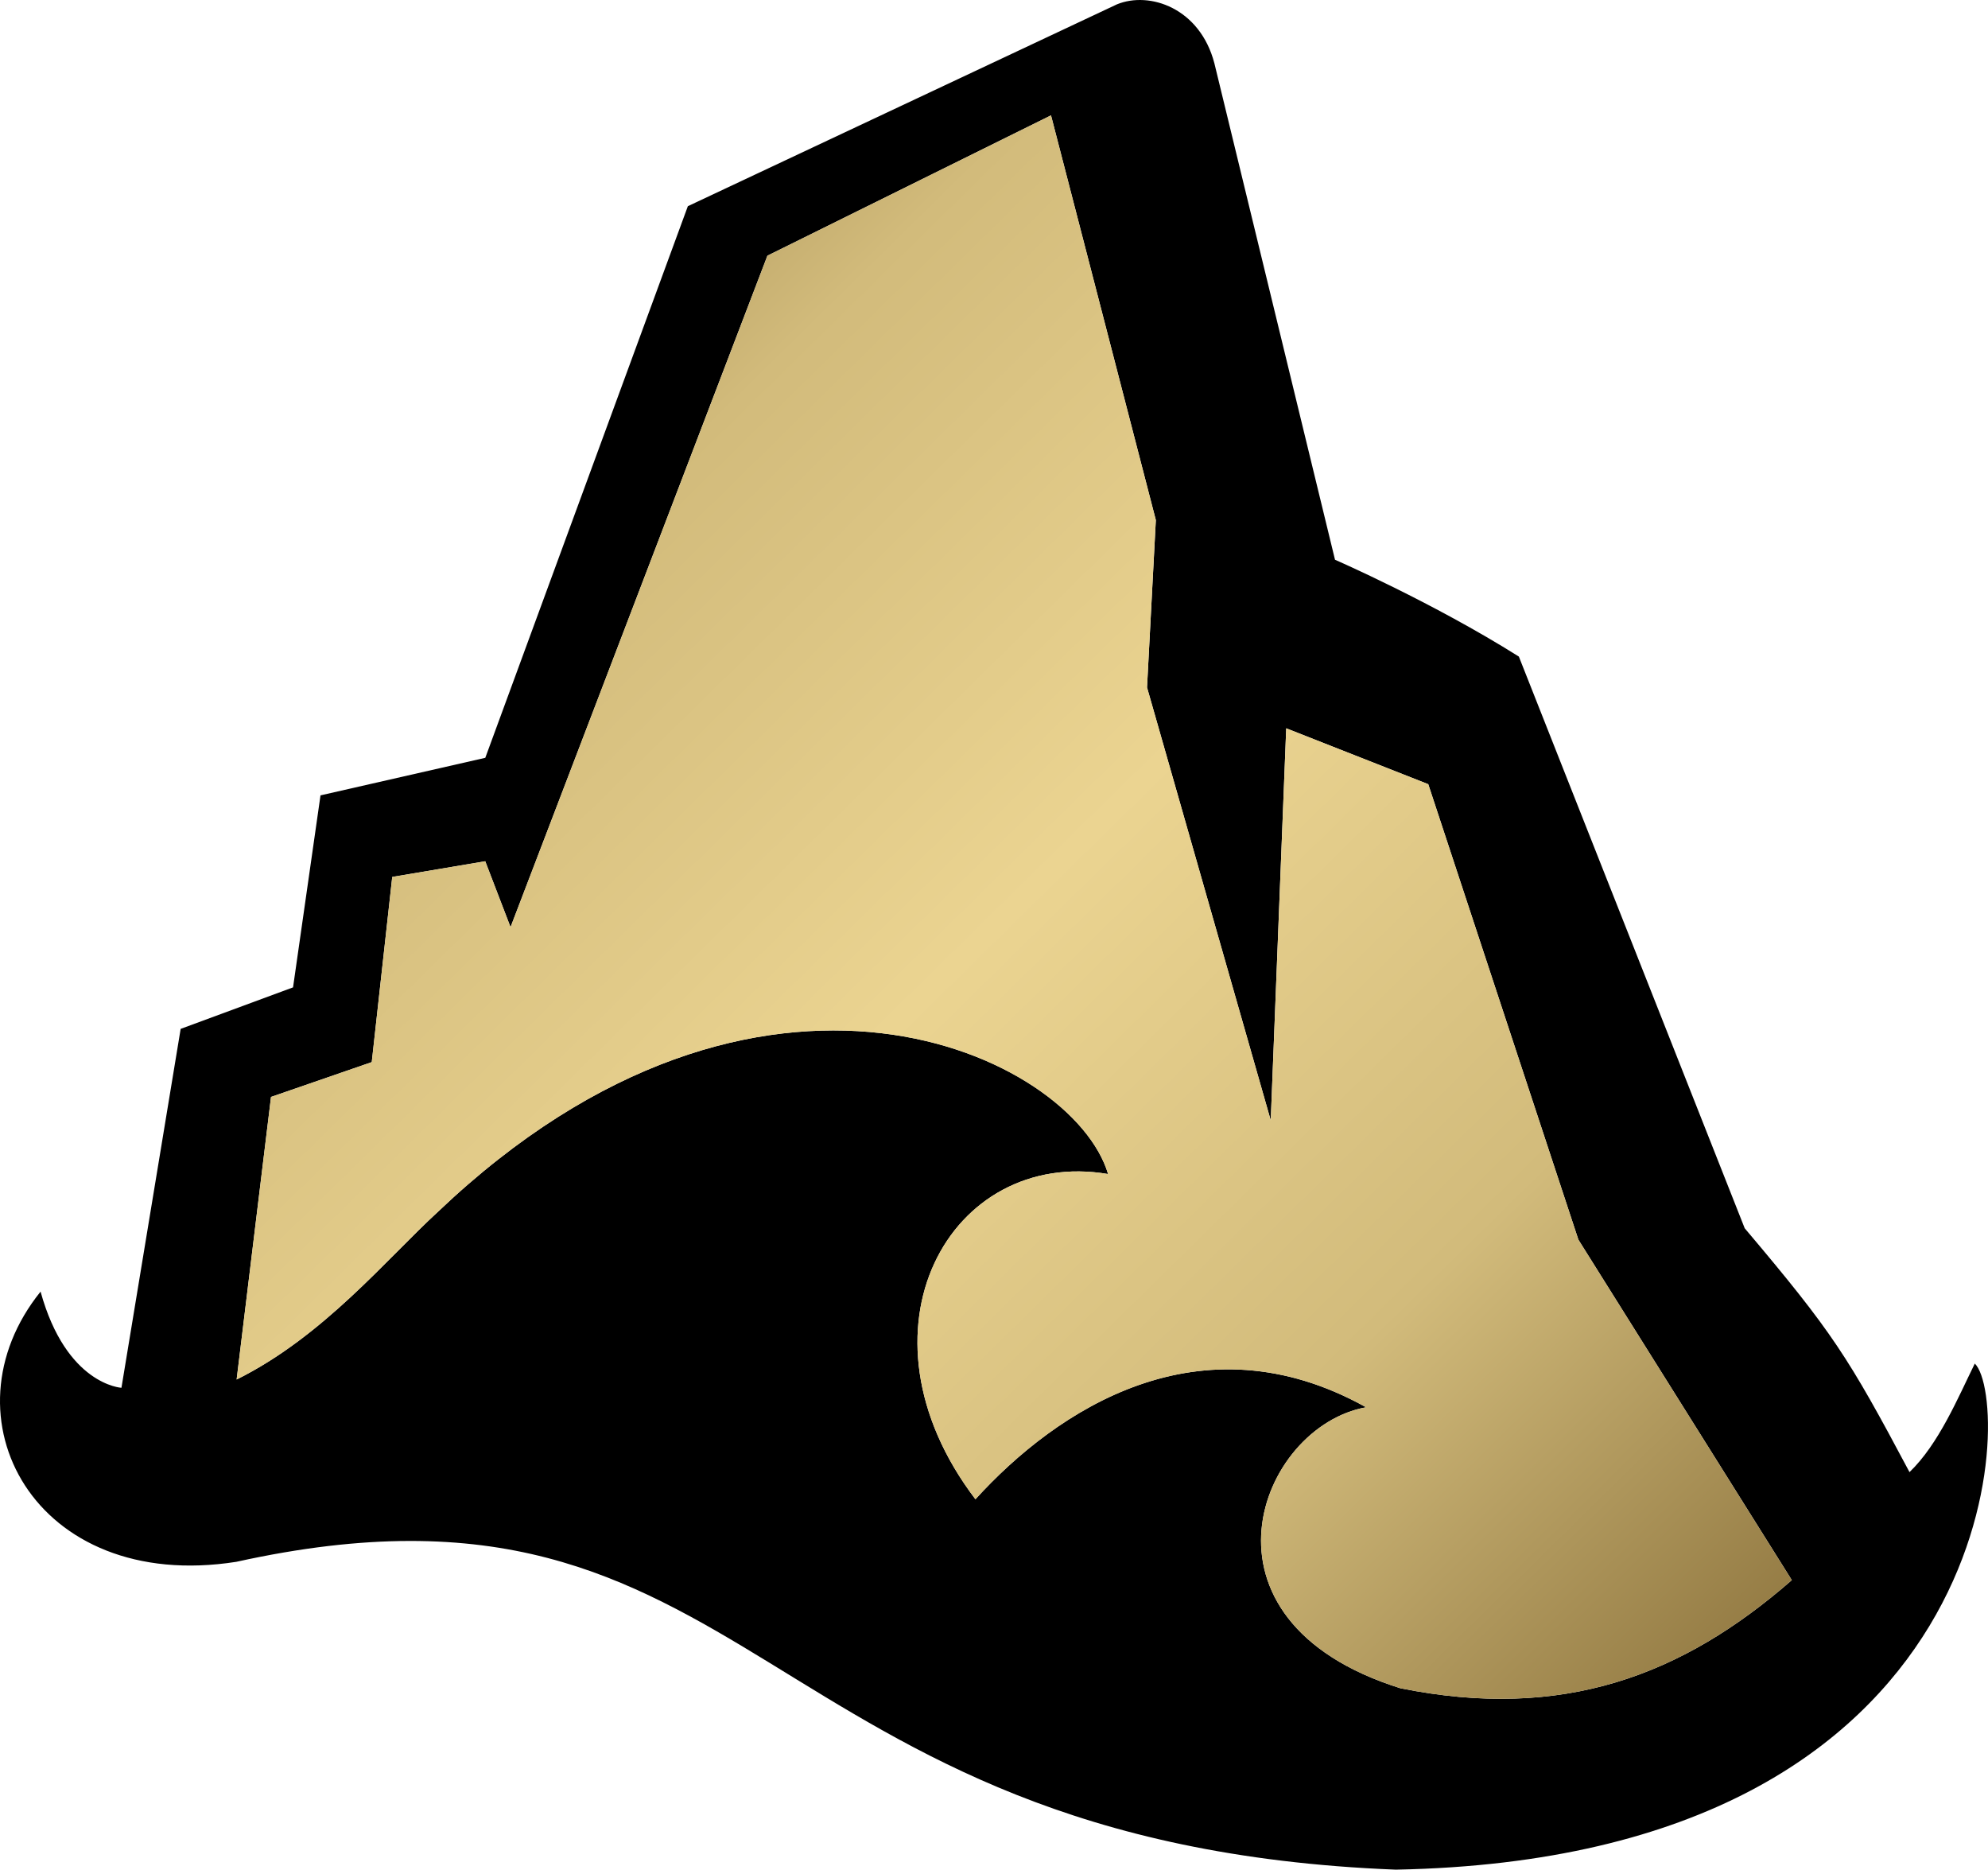 <?xml version="1.0" encoding="UTF-8" standalone="no"?>
<svg
   viewBox="0 0 1024 962.79"
   version="1.1"
   width="1024"
   height="962.79"
   xmlns:xlink="http://www.w3.org/1999/xlink"
   xmlns="http://www.w3.org/2000/svg">
    <linearGradient
       id="linearGradient12304">
      <stop
         style="stop-color:#8b723c;stop-opacity:1"
         offset="0"
         id="stop12300" />
      <stop
         style="stop-color:#d2bb7b;stop-opacity:1"
         offset="0.25"
         id="stop13398" />
      <stop
         style="stop-color:#ebd491;stop-opacity:1"
         offset="0.5"
         id="stop13140" />
      <stop
         style="stop-color:#d2bb7b;stop-opacity:1"
         offset="0.75"
         id="stop13464" />
      <stop
         style="stop-color:#8b723c;stop-opacity:1"
         offset="1"
         id="stop12302" />
    </linearGradient>
    <linearGradient
       xlink:href="#linearGradient12304"
       id="linearGradient12306"
       x1="88.633"
       y1="32.576"
       x2="340.76"
       y2="289.22"
       gradientUnits="userSpaceOnUse"
       gradientTransform="matrix(3.177,0,0,3.177,-159.67,-44.075)"/>
  <path
     d="m 20.898,665.13 c 13.262,48.09 41.66,49.52 41.66,49.52 l 30.5,-184.82 57.892,-21.38 14.14,-98.87 84.88,-19.34 L 354.31,106.18 575.29,2.251 c 16.86,-6.938 42.79,1.89 50.22,30.311 l 62.14,255.688 c 0,0 50.32,21.92 94.7,49.86 L 898.68,632.5 c 45.34,53.66 53.18,65.98 84.89,125.58 15.09,-14.49 25.03,-38.44 33.63,-55.91 19.5,18.96 17.5,254.62 -298.23,260.62 C 387.03,949.77 390.36,744.99 121.72,804.27 17.604,820.6 -30.88,729.36 20.898,665.13 Z M 570.77,604.58 c -81.26,-13.76 -134.56,80.4 -68.33,167.48 41.97,-46.19 115.67,-95.02 201.22,-47.37 -55.02,9.82 -94.45,109.47 17.6,144.67 83.71,16.9 145.27,-6.42 201.69,-55.66 L 813.01,638.38 735.68,403.83 l -73.16,-28.78 -7.97,201.89 -63.73,-222.95 4.54,-86.17 -54,-208.414 -146.07,72.264 -132.32,345.77 -13.03,-33.93 -47.9,8.07 -10.55,95.37 -51.89,17.92 -17.71,145.52 c 44.82,-22.26 77.22,-62.1 103.69,-86.37 166.34,-158.37 327.06,-80.47 345.19,-19.44 z"/>
  <path
     d="m 570.77,604.58 c -81.26,-13.76 -134.56,80.4 -68.33,167.48 41.97,-46.19 115.67,-95.02 201.22,-47.37 -55.02,9.82 -94.45,109.47 17.6,144.67 83.71,16.9 145.27,-6.42 201.69,-55.66 L 813.01,638.38 735.68,403.83 l -73.16,-28.78 -7.97,201.89 -63.73,-222.95 4.54,-86.17 -54,-208.414 -146.07,72.264 -132.32,345.77 -13.03,-33.93 -47.9,8.07 -10.55,95.37 -51.89,17.92 -17.71,145.52 c 44.82,-22.26 77.23,-62.1 103.69,-86.37 166.34,-158.37 327.06,-80.47 345.19,-19.44 z"
     style="fill:url(#linearGradient12306)"/>
</svg>

